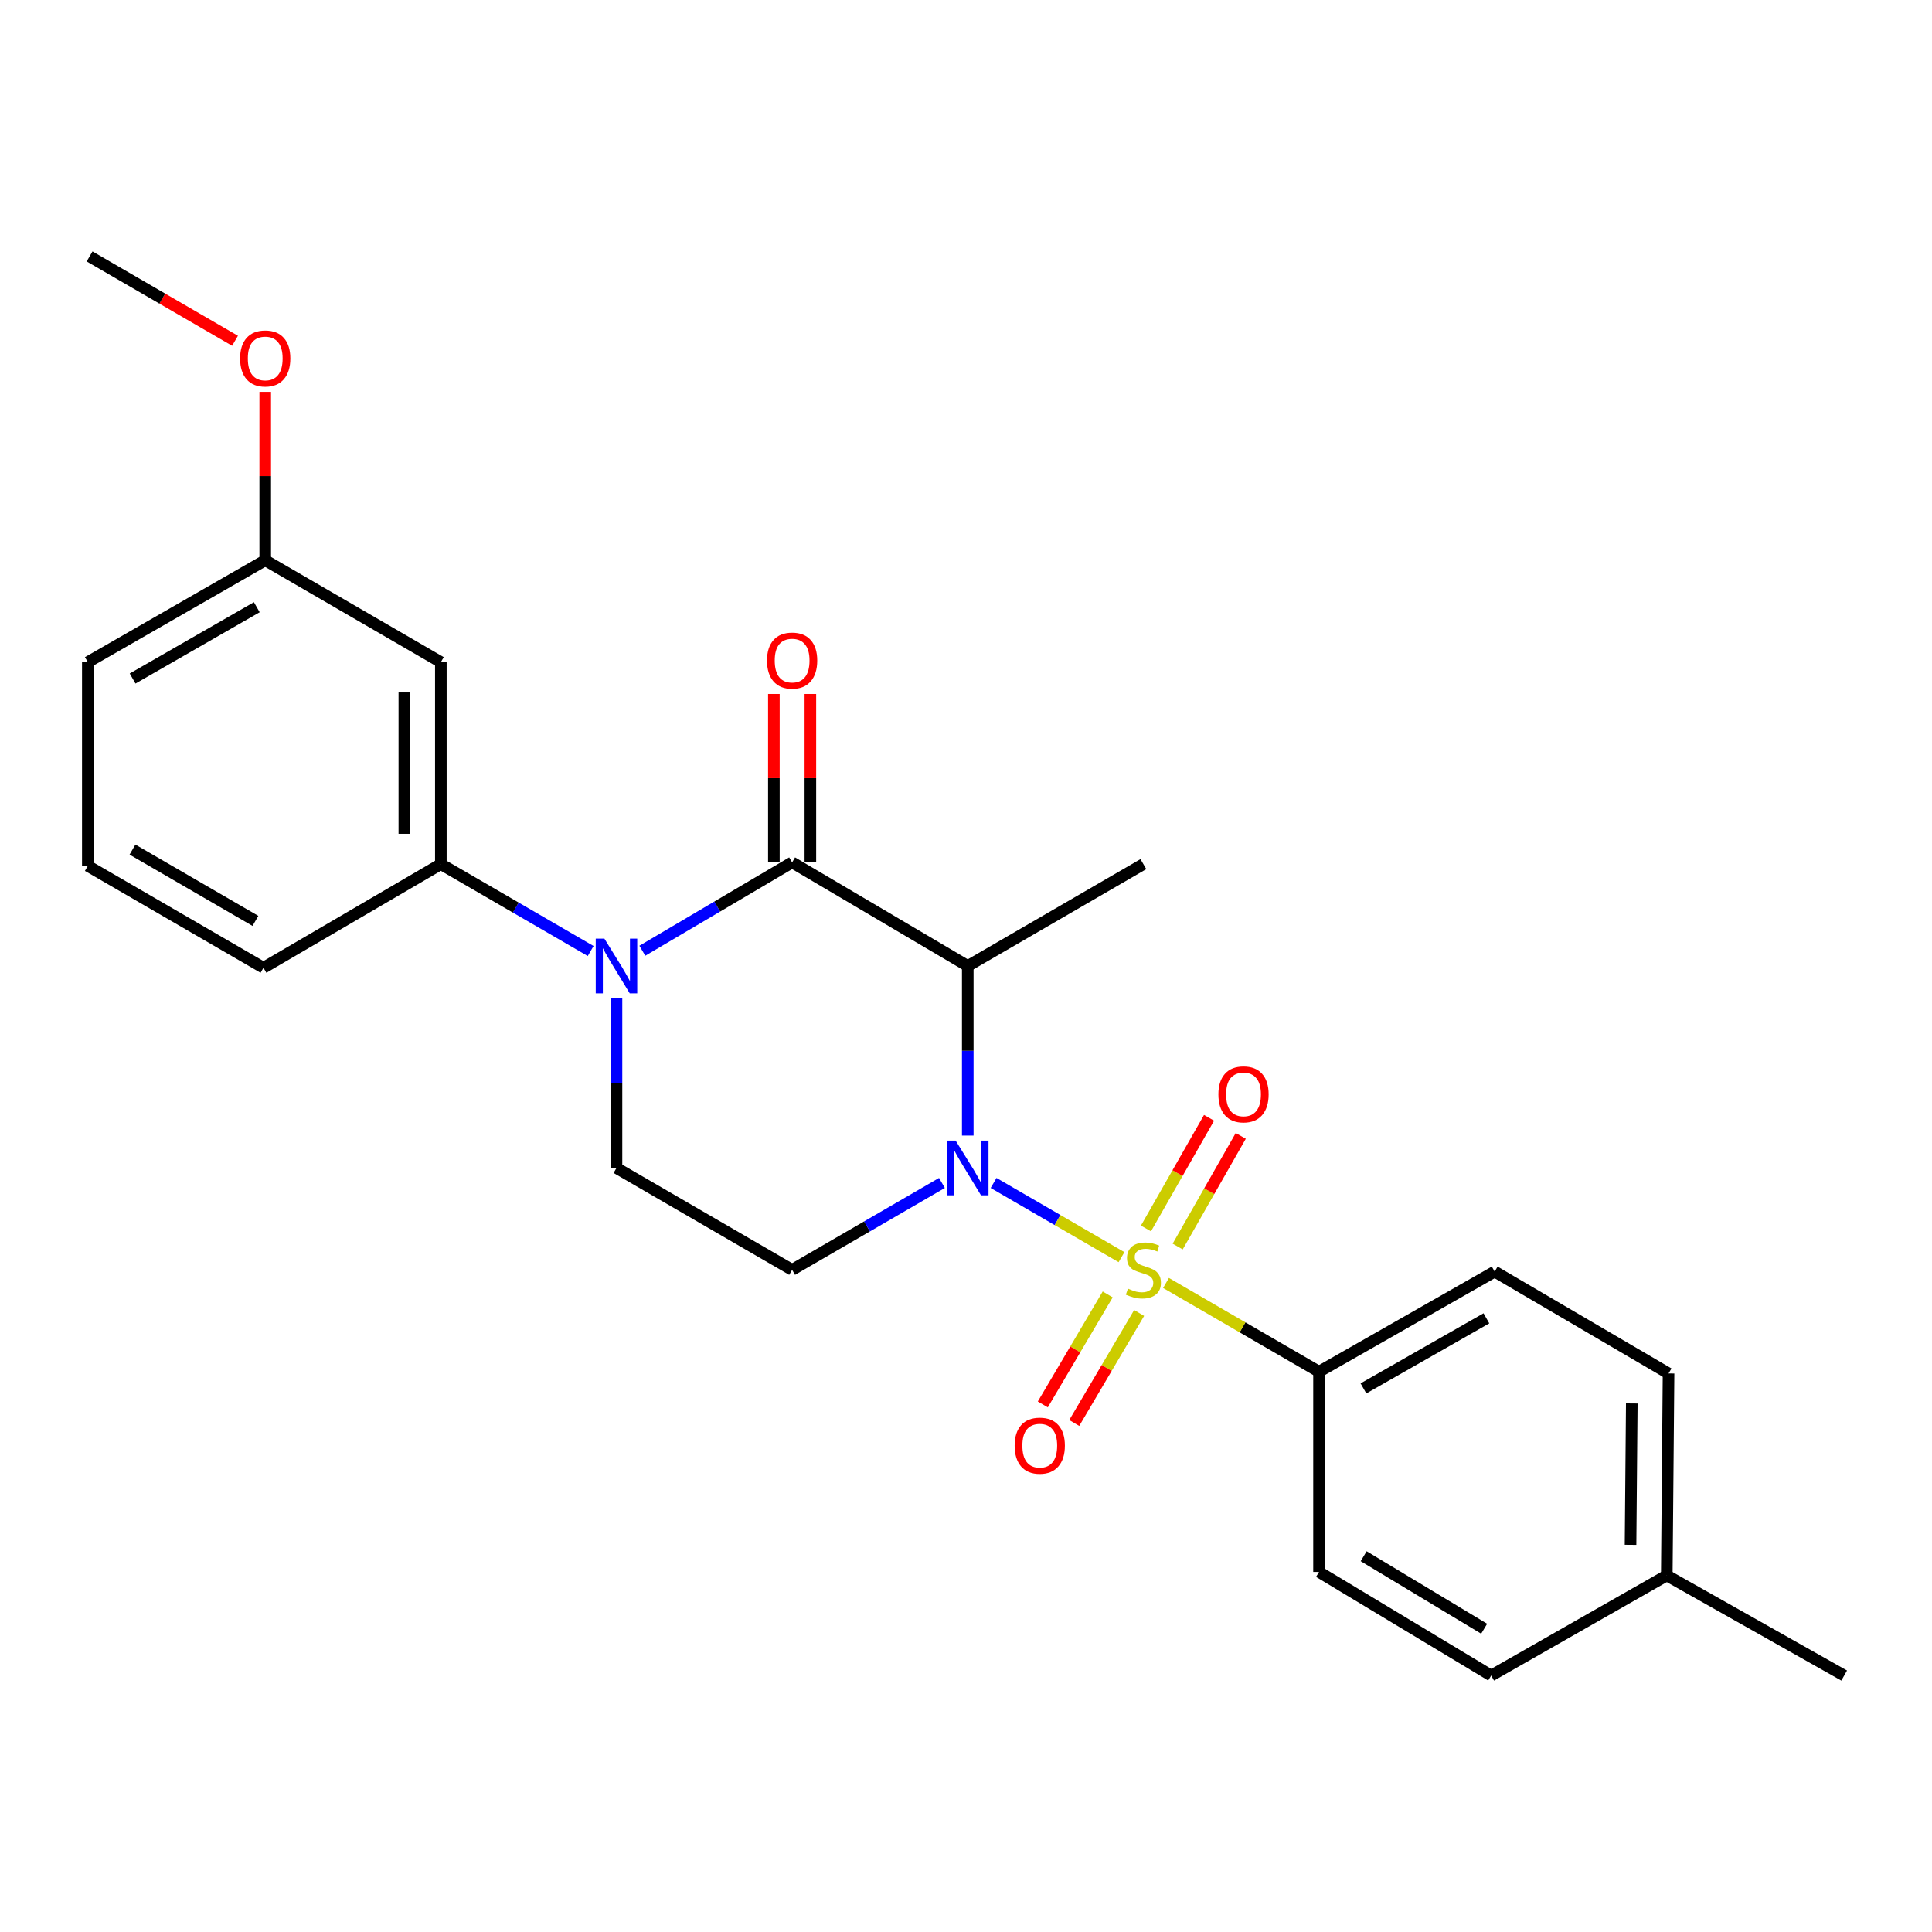 <?xml version='1.0' encoding='iso-8859-1'?>
<svg version='1.1' baseProfile='full'
              xmlns='http://www.w3.org/2000/svg'
                      xmlns:rdkit='http://www.rdkit.org/xml'
                      xmlns:xlink='http://www.w3.org/1999/xlink'
                  xml:space='preserve'
width='1000px' height='1000px' viewBox='0 0 1000 1000'>
<!-- END OF HEADER -->
<rect style='opacity:1.0;fill:#FFFFFF;stroke:none' width='1000' height='1000' x='0' y='0'> </rect>
<path class='bond-0' d='M 319.091,516.774 L 319.091,560.659' style='fill:none;fill-rule:evenodd;stroke:#0000FF;stroke-width:6px;stroke-linecap:butt;stroke-linejoin:miter;stroke-opacity:1' />
<path class='bond-0' d='M 319.091,560.659 L 319.091,604.545' style='fill:none;fill-rule:evenodd;stroke:#000000;stroke-width:6px;stroke-linecap:butt;stroke-linejoin:miter;stroke-opacity:1' />
<path class='bond-1' d='M 332.47,492.107 L 371.236,469.238' style='fill:none;fill-rule:evenodd;stroke:#0000FF;stroke-width:6px;stroke-linecap:butt;stroke-linejoin:miter;stroke-opacity:1' />
<path class='bond-1' d='M 371.236,469.238 L 410.002,446.368' style='fill:none;fill-rule:evenodd;stroke:#000000;stroke-width:6px;stroke-linecap:butt;stroke-linejoin:miter;stroke-opacity:1' />
<path class='bond-2' d='M 305.723,492.247 L 266.951,469.759' style='fill:none;fill-rule:evenodd;stroke:#0000FF;stroke-width:6px;stroke-linecap:butt;stroke-linejoin:miter;stroke-opacity:1' />
<path class='bond-2' d='M 266.951,469.759 L 228.18,447.271' style='fill:none;fill-rule:evenodd;stroke:#000000;stroke-width:6px;stroke-linecap:butt;stroke-linejoin:miter;stroke-opacity:1' />
<path class='bond-3' d='M 319.091,604.545 L 410.002,657.274' style='fill:none;fill-rule:evenodd;stroke:#000000;stroke-width:6px;stroke-linecap:butt;stroke-linejoin:miter;stroke-opacity:1' />
<path class='bond-4' d='M 410.002,657.274 L 448.774,634.786' style='fill:none;fill-rule:evenodd;stroke:#000000;stroke-width:6px;stroke-linecap:butt;stroke-linejoin:miter;stroke-opacity:1' />
<path class='bond-4' d='M 448.774,634.786 L 487.546,612.298' style='fill:none;fill-rule:evenodd;stroke:#0000FF;stroke-width:6px;stroke-linecap:butt;stroke-linejoin:miter;stroke-opacity:1' />
<path class='bond-5' d='M 500.913,587.771 L 500.913,543.886' style='fill:none;fill-rule:evenodd;stroke:#0000FF;stroke-width:6px;stroke-linecap:butt;stroke-linejoin:miter;stroke-opacity:1' />
<path class='bond-5' d='M 500.913,543.886 L 500.913,500' style='fill:none;fill-rule:evenodd;stroke:#000000;stroke-width:6px;stroke-linecap:butt;stroke-linejoin:miter;stroke-opacity:1' />
<path class='bond-6' d='M 514.28,612.299 L 547.387,631.503' style='fill:none;fill-rule:evenodd;stroke:#0000FF;stroke-width:6px;stroke-linecap:butt;stroke-linejoin:miter;stroke-opacity:1' />
<path class='bond-6' d='M 547.387,631.503 L 580.493,650.707' style='fill:none;fill-rule:evenodd;stroke:#CCCC00;stroke-width:6px;stroke-linecap:butt;stroke-linejoin:miter;stroke-opacity:1' />
<path class='bond-7' d='M 500.913,500 L 410.002,446.368' style='fill:none;fill-rule:evenodd;stroke:#000000;stroke-width:6px;stroke-linecap:butt;stroke-linejoin:miter;stroke-opacity:1' />
<path class='bond-8' d='M 500.913,500 L 591.814,447.271' style='fill:none;fill-rule:evenodd;stroke:#000000;stroke-width:6px;stroke-linecap:butt;stroke-linejoin:miter;stroke-opacity:1' />
<path class='bond-9' d='M 419.448,446.368 L 419.448,402.783' style='fill:none;fill-rule:evenodd;stroke:#000000;stroke-width:6px;stroke-linecap:butt;stroke-linejoin:miter;stroke-opacity:1' />
<path class='bond-9' d='M 419.448,402.783 L 419.448,359.197' style='fill:none;fill-rule:evenodd;stroke:#FF0000;stroke-width:6px;stroke-linecap:butt;stroke-linejoin:miter;stroke-opacity:1' />
<path class='bond-9' d='M 400.556,446.368 L 400.556,402.783' style='fill:none;fill-rule:evenodd;stroke:#000000;stroke-width:6px;stroke-linecap:butt;stroke-linejoin:miter;stroke-opacity:1' />
<path class='bond-9' d='M 400.556,402.783 L 400.556,359.197' style='fill:none;fill-rule:evenodd;stroke:#FF0000;stroke-width:6px;stroke-linecap:butt;stroke-linejoin:miter;stroke-opacity:1' />
<path class='bond-10' d='M 682.725,710.003 L 773.636,658.176' style='fill:none;fill-rule:evenodd;stroke:#000000;stroke-width:6px;stroke-linecap:butt;stroke-linejoin:miter;stroke-opacity:1' />
<path class='bond-10' d='M 705.718,718.641 L 769.356,682.362' style='fill:none;fill-rule:evenodd;stroke:#000000;stroke-width:6px;stroke-linecap:butt;stroke-linejoin:miter;stroke-opacity:1' />
<path class='bond-11' d='M 682.725,710.003 L 682.725,813.634' style='fill:none;fill-rule:evenodd;stroke:#000000;stroke-width:6px;stroke-linecap:butt;stroke-linejoin:miter;stroke-opacity:1' />
<path class='bond-12' d='M 682.725,710.003 L 643.123,687.033' style='fill:none;fill-rule:evenodd;stroke:#000000;stroke-width:6px;stroke-linecap:butt;stroke-linejoin:miter;stroke-opacity:1' />
<path class='bond-12' d='M 643.123,687.033 L 603.521,664.064' style='fill:none;fill-rule:evenodd;stroke:#CCCC00;stroke-width:6px;stroke-linecap:butt;stroke-linejoin:miter;stroke-opacity:1' />
<path class='bond-13' d='M 573.343,669.993 L 556.547,698.464' style='fill:none;fill-rule:evenodd;stroke:#CCCC00;stroke-width:6px;stroke-linecap:butt;stroke-linejoin:miter;stroke-opacity:1' />
<path class='bond-13' d='M 556.547,698.464 L 539.751,726.935' style='fill:none;fill-rule:evenodd;stroke:#FF0000;stroke-width:6px;stroke-linecap:butt;stroke-linejoin:miter;stroke-opacity:1' />
<path class='bond-13' d='M 589.615,679.592 L 572.819,708.063' style='fill:none;fill-rule:evenodd;stroke:#CCCC00;stroke-width:6px;stroke-linecap:butt;stroke-linejoin:miter;stroke-opacity:1' />
<path class='bond-13' d='M 572.819,708.063 L 556.023,736.534' style='fill:none;fill-rule:evenodd;stroke:#FF0000;stroke-width:6px;stroke-linecap:butt;stroke-linejoin:miter;stroke-opacity:1' />
<path class='bond-14' d='M 609.561,645.216 L 625.888,616.575' style='fill:none;fill-rule:evenodd;stroke:#CCCC00;stroke-width:6px;stroke-linecap:butt;stroke-linejoin:miter;stroke-opacity:1' />
<path class='bond-14' d='M 625.888,616.575 L 642.215,587.935' style='fill:none;fill-rule:evenodd;stroke:#FF0000;stroke-width:6px;stroke-linecap:butt;stroke-linejoin:miter;stroke-opacity:1' />
<path class='bond-14' d='M 593.149,635.859 L 609.476,607.219' style='fill:none;fill-rule:evenodd;stroke:#CCCC00;stroke-width:6px;stroke-linecap:butt;stroke-linejoin:miter;stroke-opacity:1' />
<path class='bond-14' d='M 609.476,607.219 L 625.803,578.579' style='fill:none;fill-rule:evenodd;stroke:#FF0000;stroke-width:6px;stroke-linecap:butt;stroke-linejoin:miter;stroke-opacity:1' />
<path class='bond-15' d='M 773.636,658.176 L 863.634,710.905' style='fill:none;fill-rule:evenodd;stroke:#000000;stroke-width:6px;stroke-linecap:butt;stroke-linejoin:miter;stroke-opacity:1' />
<path class='bond-16' d='M 137.279,289.997 L 45.455,342.726' style='fill:none;fill-rule:evenodd;stroke:#000000;stroke-width:6px;stroke-linecap:butt;stroke-linejoin:miter;stroke-opacity:1' />
<path class='bond-16' d='M 132.913,314.29 L 68.636,351.2' style='fill:none;fill-rule:evenodd;stroke:#000000;stroke-width:6px;stroke-linecap:butt;stroke-linejoin:miter;stroke-opacity:1' />
<path class='bond-17' d='M 137.279,289.997 L 228.18,342.726' style='fill:none;fill-rule:evenodd;stroke:#000000;stroke-width:6px;stroke-linecap:butt;stroke-linejoin:miter;stroke-opacity:1' />
<path class='bond-18' d='M 137.279,289.997 L 137.279,246.412' style='fill:none;fill-rule:evenodd;stroke:#000000;stroke-width:6px;stroke-linecap:butt;stroke-linejoin:miter;stroke-opacity:1' />
<path class='bond-18' d='M 137.279,246.412 L 137.279,202.826' style='fill:none;fill-rule:evenodd;stroke:#FF0000;stroke-width:6px;stroke-linecap:butt;stroke-linejoin:miter;stroke-opacity:1' />
<path class='bond-19' d='M 45.455,342.726 L 45.455,448.184' style='fill:none;fill-rule:evenodd;stroke:#000000;stroke-width:6px;stroke-linecap:butt;stroke-linejoin:miter;stroke-opacity:1' />
<path class='bond-20' d='M 45.455,448.184 L 136.366,500.913' style='fill:none;fill-rule:evenodd;stroke:#000000;stroke-width:6px;stroke-linecap:butt;stroke-linejoin:miter;stroke-opacity:1' />
<path class='bond-20' d='M 68.57,439.752 L 132.207,476.662' style='fill:none;fill-rule:evenodd;stroke:#000000;stroke-width:6px;stroke-linecap:butt;stroke-linejoin:miter;stroke-opacity:1' />
<path class='bond-21' d='M 136.366,500.913 L 228.18,447.271' style='fill:none;fill-rule:evenodd;stroke:#000000;stroke-width:6px;stroke-linecap:butt;stroke-linejoin:miter;stroke-opacity:1' />
<path class='bond-22' d='M 228.18,447.271 L 228.18,342.726' style='fill:none;fill-rule:evenodd;stroke:#000000;stroke-width:6px;stroke-linecap:butt;stroke-linejoin:miter;stroke-opacity:1' />
<path class='bond-22' d='M 209.288,431.589 L 209.288,358.408' style='fill:none;fill-rule:evenodd;stroke:#000000;stroke-width:6px;stroke-linecap:butt;stroke-linejoin:miter;stroke-opacity:1' />
<path class='bond-23' d='M 121.652,176.391 L 84.01,154.562' style='fill:none;fill-rule:evenodd;stroke:#FF0000;stroke-width:6px;stroke-linecap:butt;stroke-linejoin:miter;stroke-opacity:1' />
<path class='bond-23' d='M 84.01,154.562 L 46.368,132.734' style='fill:none;fill-rule:evenodd;stroke:#000000;stroke-width:6px;stroke-linecap:butt;stroke-linejoin:miter;stroke-opacity:1' />
<path class='bond-24' d='M 682.725,813.634 L 771.82,867.266' style='fill:none;fill-rule:evenodd;stroke:#000000;stroke-width:6px;stroke-linecap:butt;stroke-linejoin:miter;stroke-opacity:1' />
<path class='bond-24' d='M 705.832,805.493 L 768.199,843.035' style='fill:none;fill-rule:evenodd;stroke:#000000;stroke-width:6px;stroke-linecap:butt;stroke-linejoin:miter;stroke-opacity:1' />
<path class='bond-25' d='M 863.634,710.905 L 862.721,815.45' style='fill:none;fill-rule:evenodd;stroke:#000000;stroke-width:6px;stroke-linecap:butt;stroke-linejoin:miter;stroke-opacity:1' />
<path class='bond-25' d='M 844.606,726.422 L 843.967,799.603' style='fill:none;fill-rule:evenodd;stroke:#000000;stroke-width:6px;stroke-linecap:butt;stroke-linejoin:miter;stroke-opacity:1' />
<path class='bond-26' d='M 771.82,867.266 L 862.721,815.45' style='fill:none;fill-rule:evenodd;stroke:#000000;stroke-width:6px;stroke-linecap:butt;stroke-linejoin:miter;stroke-opacity:1' />
<path class='bond-27' d='M 862.721,815.45 L 954.545,867.266' style='fill:none;fill-rule:evenodd;stroke:#000000;stroke-width:6px;stroke-linecap:butt;stroke-linejoin:miter;stroke-opacity:1' />
<path  class='atom-0' d='M 312.831 485.84
L 322.111 500.84
Q 323.031 502.32, 324.511 505
Q 325.991 507.68, 326.071 507.84
L 326.071 485.84
L 329.831 485.84
L 329.831 514.16
L 325.951 514.16
L 315.991 497.76
Q 314.831 495.84, 313.591 493.64
Q 312.391 491.44, 312.031 490.76
L 312.031 514.16
L 308.351 514.16
L 308.351 485.84
L 312.831 485.84
' fill='#0000FF'/>
<path  class='atom-3' d='M 494.653 590.385
L 503.933 605.385
Q 504.853 606.865, 506.333 609.545
Q 507.813 612.225, 507.893 612.385
L 507.893 590.385
L 511.653 590.385
L 511.653 618.705
L 507.773 618.705
L 497.813 602.305
Q 496.653 600.385, 495.413 598.185
Q 494.213 595.985, 493.853 595.305
L 493.853 618.705
L 490.173 618.705
L 490.173 590.385
L 494.653 590.385
' fill='#0000FF'/>
<path  class='atom-7' d='M 397.002 341.904
Q 397.002 335.104, 400.362 331.304
Q 403.722 327.504, 410.002 327.504
Q 416.282 327.504, 419.642 331.304
Q 423.002 335.104, 423.002 341.904
Q 423.002 348.784, 419.602 352.704
Q 416.202 356.584, 410.002 356.584
Q 403.762 356.584, 400.362 352.704
Q 397.002 348.824, 397.002 341.904
M 410.002 353.384
Q 414.322 353.384, 416.642 350.504
Q 419.002 347.584, 419.002 341.904
Q 419.002 336.344, 416.642 333.544
Q 414.322 330.704, 410.002 330.704
Q 405.682 330.704, 403.322 333.504
Q 401.002 336.304, 401.002 341.904
Q 401.002 347.624, 403.322 350.504
Q 405.682 353.384, 410.002 353.384
' fill='#FF0000'/>
<path  class='atom-9' d='M 583.814 666.994
Q 584.134 667.114, 585.454 667.674
Q 586.774 668.234, 588.214 668.594
Q 589.694 668.914, 591.134 668.914
Q 593.814 668.914, 595.374 667.634
Q 596.934 666.314, 596.934 664.034
Q 596.934 662.474, 596.134 661.514
Q 595.374 660.554, 594.174 660.034
Q 592.974 659.514, 590.974 658.914
Q 588.454 658.154, 586.934 657.434
Q 585.454 656.714, 584.374 655.194
Q 583.334 653.674, 583.334 651.114
Q 583.334 647.554, 585.734 645.354
Q 588.174 643.154, 592.974 643.154
Q 596.254 643.154, 599.974 644.714
L 599.054 647.794
Q 595.654 646.394, 593.094 646.394
Q 590.334 646.394, 588.814 647.554
Q 587.294 648.674, 587.334 650.634
Q 587.334 652.154, 588.094 653.074
Q 588.894 653.994, 590.014 654.514
Q 591.174 655.034, 593.094 655.634
Q 595.654 656.434, 597.174 657.234
Q 598.694 658.034, 599.774 659.674
Q 600.894 661.274, 600.894 664.034
Q 600.894 667.954, 598.254 670.074
Q 595.654 672.154, 591.294 672.154
Q 588.774 672.154, 586.854 671.594
Q 584.974 671.074, 582.734 670.154
L 583.814 666.994
' fill='#CCCC00'/>
<path  class='atom-10' d='M 525.182 748.265
Q 525.182 741.465, 528.542 737.665
Q 531.902 733.865, 538.182 733.865
Q 544.462 733.865, 547.822 737.665
Q 551.182 741.465, 551.182 748.265
Q 551.182 755.145, 547.782 759.065
Q 544.382 762.945, 538.182 762.945
Q 531.942 762.945, 528.542 759.065
Q 525.182 755.185, 525.182 748.265
M 538.182 759.745
Q 542.502 759.745, 544.822 756.865
Q 547.182 753.945, 547.182 748.265
Q 547.182 742.705, 544.822 739.905
Q 542.502 737.065, 538.182 737.065
Q 533.862 737.065, 531.502 739.865
Q 529.182 742.665, 529.182 748.265
Q 529.182 753.985, 531.502 756.865
Q 533.862 759.745, 538.182 759.745
' fill='#FF0000'/>
<path  class='atom-11' d='M 630.64 566.442
Q 630.64 559.642, 634 555.842
Q 637.36 552.042, 643.64 552.042
Q 649.92 552.042, 653.28 555.842
Q 656.64 559.642, 656.64 566.442
Q 656.64 573.322, 653.24 577.242
Q 649.84 581.122, 643.64 581.122
Q 637.4 581.122, 634 577.242
Q 630.64 573.362, 630.64 566.442
M 643.64 577.922
Q 647.96 577.922, 650.28 575.042
Q 652.64 572.122, 652.64 566.442
Q 652.64 560.882, 650.28 558.082
Q 647.96 555.242, 643.64 555.242
Q 639.32 555.242, 636.96 558.042
Q 634.64 560.842, 634.64 566.442
Q 634.64 572.162, 636.96 575.042
Q 639.32 577.922, 643.64 577.922
' fill='#FF0000'/>
<path  class='atom-19' d='M 124.279 185.533
Q 124.279 178.733, 127.639 174.933
Q 130.999 171.133, 137.279 171.133
Q 143.559 171.133, 146.919 174.933
Q 150.279 178.733, 150.279 185.533
Q 150.279 192.413, 146.879 196.333
Q 143.479 200.213, 137.279 200.213
Q 131.039 200.213, 127.639 196.333
Q 124.279 192.453, 124.279 185.533
M 137.279 197.013
Q 141.599 197.013, 143.919 194.133
Q 146.279 191.213, 146.279 185.533
Q 146.279 179.973, 143.919 177.173
Q 141.599 174.333, 137.279 174.333
Q 132.959 174.333, 130.599 177.133
Q 128.279 179.933, 128.279 185.533
Q 128.279 191.253, 130.599 194.133
Q 132.959 197.013, 137.279 197.013
' fill='#FF0000'/>
</svg>

